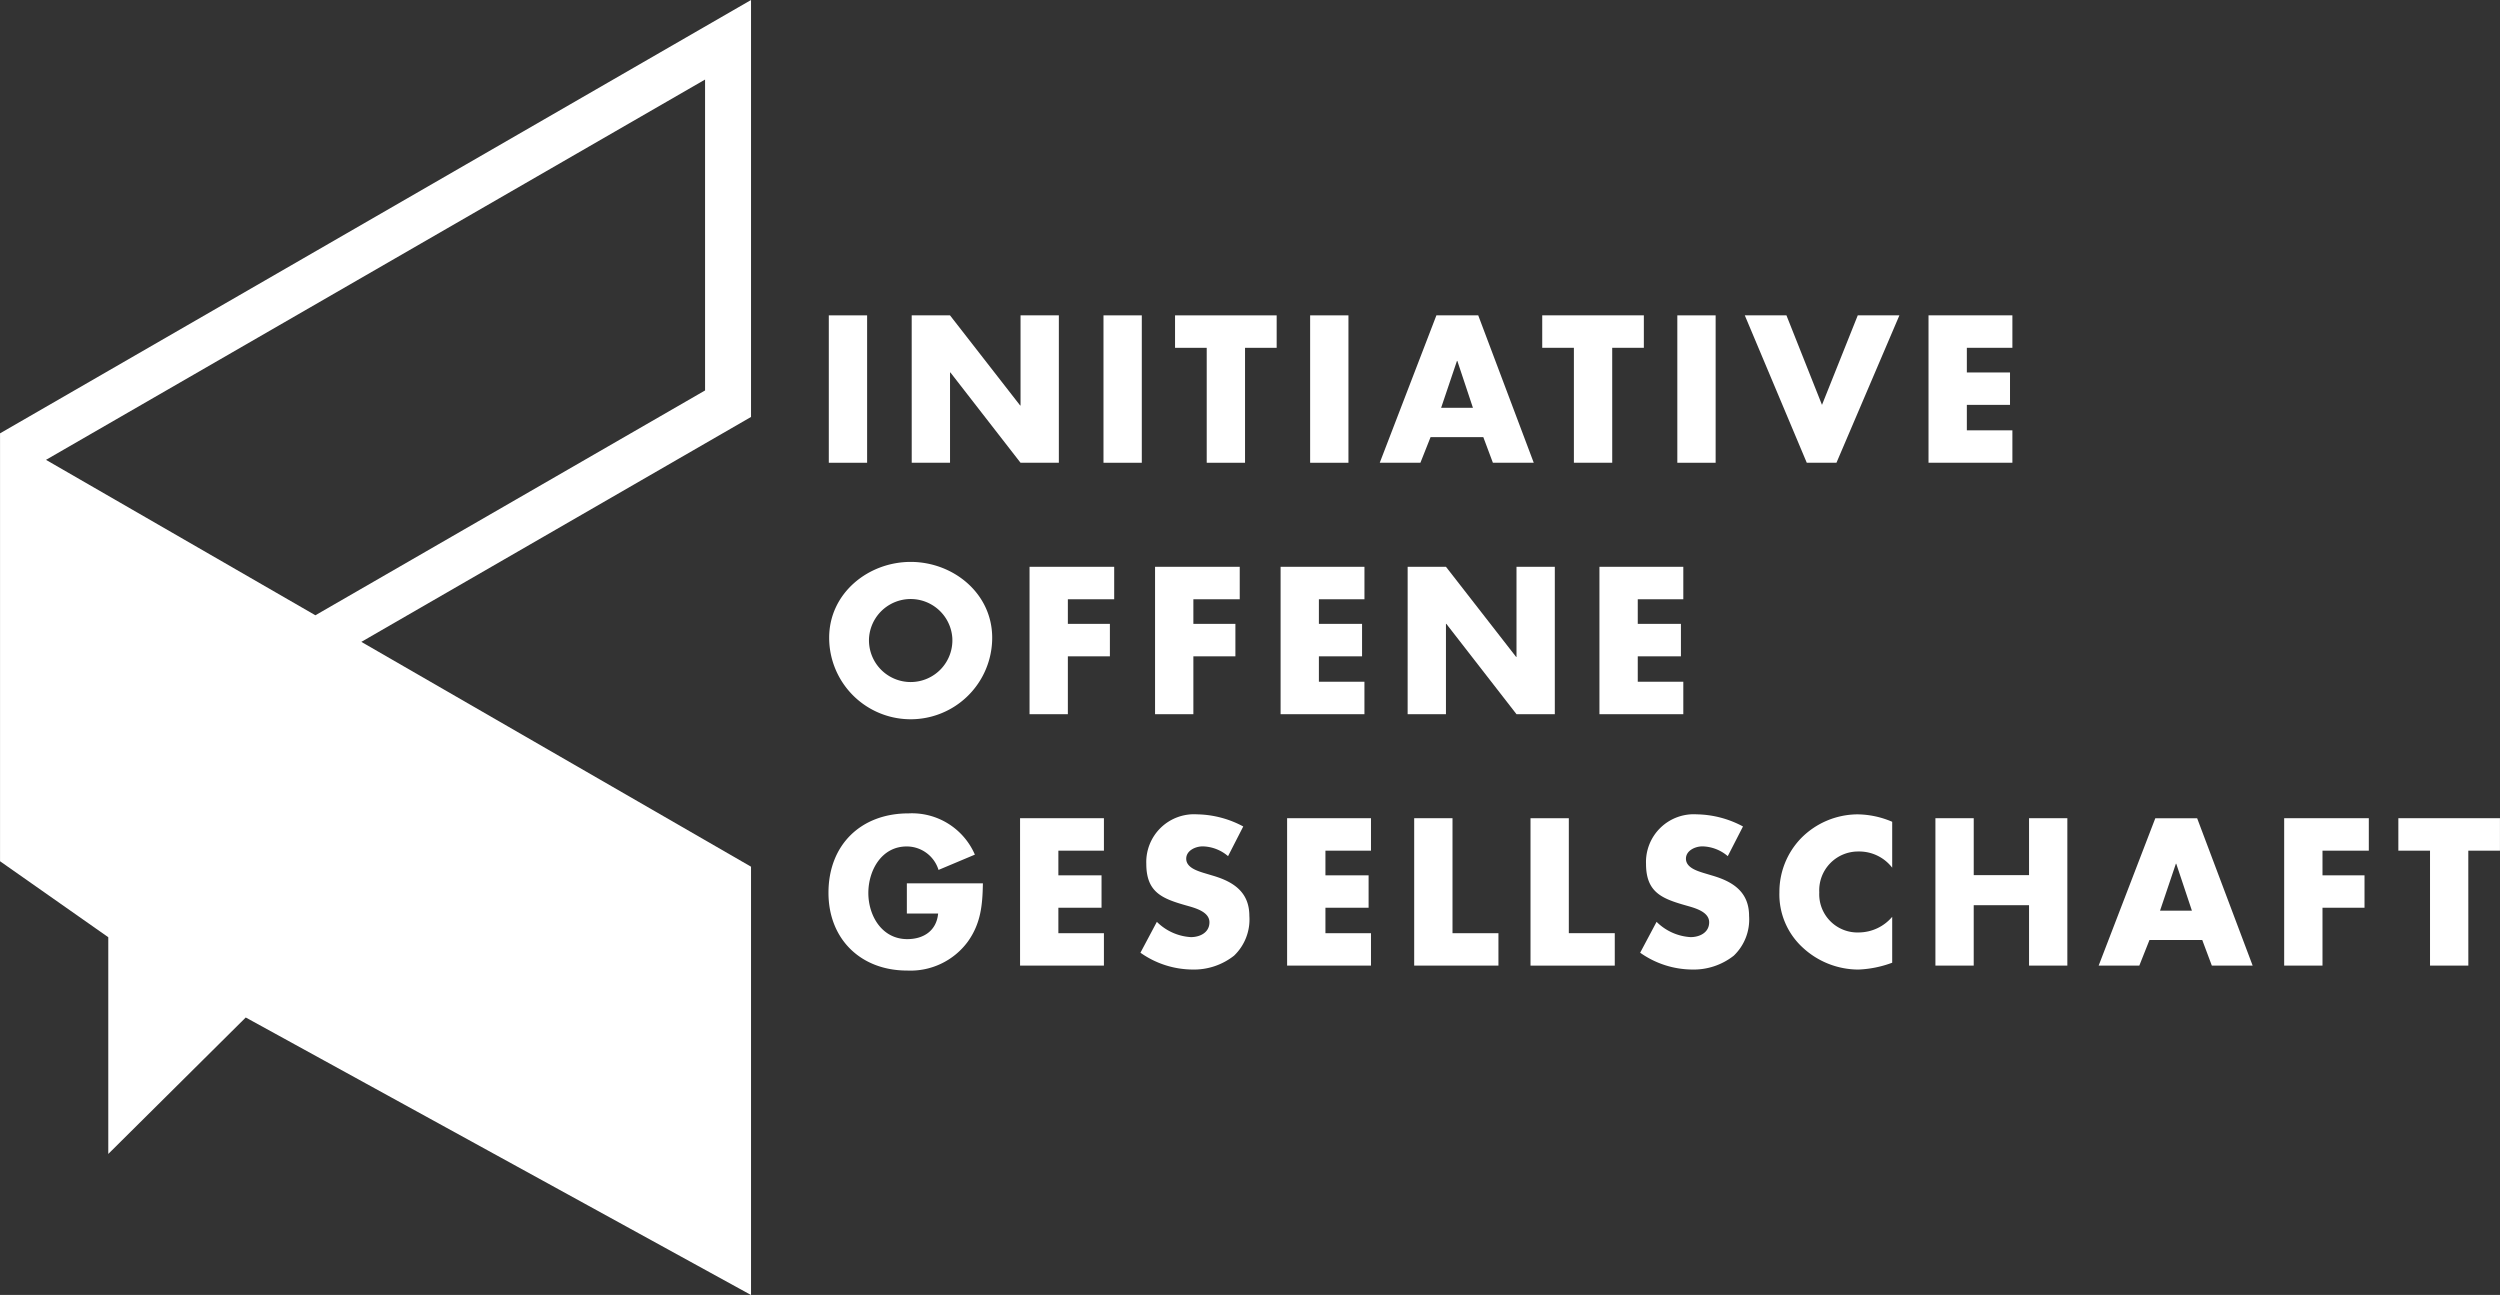 <svg xmlns="http://www.w3.org/2000/svg" width="278" height="144" viewBox="0 0 278 144">
  <rect x="0" y="0" width="278" height="144" fill="#333333" stroke="none"/>
  <g id="Gruppe_210" data-name="Gruppe 210" transform="translate(-115.086 -232.745)">
    <g id="Gruppe_207" data-name="Gruppe 207" transform="translate(207.289 295.229)">
      <path id="Pfad_373" data-name="Pfad 373" d="M205.375,290.07a9.064,9.064,0,0,1-18.129,0c0-4.955,4.347-8.434,9.064-8.434S205.375,285.114,205.375,290.07Zm-13.695.023a4.638,4.638,0,1,0,9.261,0,4.641,4.641,0,0,0-9.261,0Z" transform="translate(-187.246 -281.636)" fill="#ffffff"/>
      <path id="Pfad_374" data-name="Pfad 374" d="M208.931,285.67v2.739h4.674v3.608h-4.674v6.435H204.67V282.061h9.413v3.609Z" transform="translate(-182.388 -281.518)" fill="#ffffff"/>
      <path id="Pfad_375" data-name="Pfad 375" d="M219.845,285.67v2.739h4.674v3.608h-4.674v6.435h-4.261V282.061H225v3.609Z" transform="translate(-179.345 -281.518)" fill="#ffffff"/>
      <path id="Pfad_376" data-name="Pfad 376" d="M230.759,285.67v2.739h4.8v3.608h-4.8v2.826h5.064v3.609H226.5V282.061h9.325v3.609Z" transform="translate(-176.301 -281.518)" fill="#ffffff"/>
      <path id="Pfad_377" data-name="Pfad 377" d="M237.548,282.061h4.26l7.8,10.021h.044V282.061h4.261v16.391h-4.261l-7.8-10.043h-.045v10.043h-4.26Z" transform="translate(-173.22 -281.518)" fill="#ffffff"/>
      <path id="Pfad_378" data-name="Pfad 378" d="M258.486,285.67v2.739h4.8v3.608h-4.8v2.826h5.065v3.609h-9.326V282.061h9.326v3.609Z" transform="translate(-168.57 -281.518)" fill="#ffffff"/>
    </g>
    <g id="Gruppe_208" data-name="Gruppe 208" transform="translate(207.212 323.189)">
      <path id="Pfad_379" data-name="Pfad 379" d="M204.418,311.3c-.043,2.391-.217,4.435-1.674,6.477a7.92,7.92,0,0,1-6.76,3.218c-5.152,0-8.738-3.5-8.738-8.651,0-5.326,3.608-8.825,8.89-8.825a7.618,7.618,0,0,1,7.39,4.586l-4.042,1.7a3.7,3.7,0,0,0-3.544-2.609c-2.8,0-4.261,2.674-4.261,5.174,0,2.544,1.522,5.131,4.326,5.131,1.848,0,3.26-.957,3.435-2.848h-3.478V311.3Z" transform="translate(-187.246 -303.514)" fill="#ffffff"/>
      <path id="Pfad_380" data-name="Pfad 380" d="M208.166,307.547v2.739h4.8v3.609h-4.8v2.826h5.065v3.608h-9.325V303.939h9.325v3.608Z" transform="translate(-182.601 -303.396)" fill="#ffffff"/>
      <path id="Pfad_381" data-name="Pfad 381" d="M224.115,308.25a4.48,4.48,0,0,0-2.825-1.087c-.783,0-1.827.457-1.827,1.37,0,.957,1.153,1.326,1.891,1.565l1.088.326c2.281.674,4.042,1.826,4.042,4.478a5.565,5.565,0,0,1-1.7,4.412,7.188,7.188,0,0,1-4.651,1.544,10.115,10.115,0,0,1-5.761-1.87l1.826-3.434a5.844,5.844,0,0,0,3.783,1.7c1,0,2.064-.5,2.064-1.652,0-1.2-1.673-1.609-2.587-1.87-2.673-.761-4.434-1.457-4.434-4.631a5.313,5.313,0,0,1,5.652-5.5,11.206,11.206,0,0,1,5.129,1.348Z" transform="translate(-179.681 -303.49)" fill="#ffffff"/>
      <path id="Pfad_382" data-name="Pfad 382" d="M231.388,307.547v2.739h4.8v3.609h-4.8v2.826h5.065v3.608h-9.327V303.939h9.327v3.608Z" transform="translate(-176.126 -303.396)" fill="#ffffff"/>
      <path id="Pfad_383" data-name="Pfad 383" d="M242.438,316.721h5.108v3.608h-9.369V303.939h4.261Z" transform="translate(-173.045 -303.396)" fill="#ffffff"/>
      <path id="Pfad_384" data-name="Pfad 384" d="M252.552,316.721h5.109v3.608h-9.369V303.939h4.26Z" transform="translate(-170.225 -303.396)" fill="#ffffff"/>
      <path id="Pfad_385" data-name="Pfad 385" d="M267.567,308.25a4.483,4.483,0,0,0-2.826-1.087c-.783,0-1.825.457-1.825,1.37,0,.957,1.151,1.326,1.89,1.565l1.087.326c2.283.674,4.044,1.826,4.044,4.478a5.565,5.565,0,0,1-1.7,4.412,7.191,7.191,0,0,1-4.652,1.544,10.114,10.114,0,0,1-5.76-1.87l1.826-3.434a5.841,5.841,0,0,0,3.782,1.7c1,0,2.065-.5,2.065-1.652,0-1.2-1.674-1.609-2.586-1.87-2.674-.761-4.435-1.457-4.435-4.631a5.312,5.312,0,0,1,5.651-5.5,11.211,11.211,0,0,1,5.131,1.348Z" transform="translate(-167.565 -303.49)" fill="#ffffff"/>
      <path id="Pfad_386" data-name="Pfad 386" d="M282.476,309.533a4.624,4.624,0,0,0-3.739-1.8,4.319,4.319,0,0,0-4.37,4.544,4.251,4.251,0,0,0,4.435,4.457,4.9,4.9,0,0,0,3.674-1.739V320.1a12.065,12.065,0,0,1-3.761.761,9.126,9.126,0,0,1-6.152-2.413,8.015,8.015,0,0,1-2.629-6.195,8.583,8.583,0,0,1,2.412-6,8.887,8.887,0,0,1,6.239-2.651,10,10,0,0,1,3.891.826Z" transform="translate(-164.19 -303.49)" fill="#ffffff"/>
      <path id="Pfad_387" data-name="Pfad 387" d="M293.911,310.264v-6.325h4.26v16.389h-4.26v-6.716h-6.152v6.716H283.5V303.939h4.261v6.325Z" transform="translate(-160.408 -303.396)" fill="#ffffff"/>
      <path id="Pfad_388" data-name="Pfad 388" d="M303.345,317.481l-1.13,2.848h-4.521l6.3-16.389h4.652l6.173,16.389H310.28l-1.065-2.848ZM306.324,309h-.043l-1.761,5.218h3.544Z" transform="translate(-156.45 -303.396)" fill="#ffffff"/>
      <path id="Pfad_389" data-name="Pfad 389" d="M318.087,307.547v2.739h4.673v3.609h-4.673v6.434h-4.261V303.939h9.412v3.608Z" transform="translate(-151.952 -303.396)" fill="#ffffff"/>
      <path id="Pfad_390" data-name="Pfad 390" d="M331.537,320.329h-4.261V307.547h-3.522v-3.608h11.3v3.608h-3.521Z" transform="translate(-149.184 -303.396)" fill="#ffffff"/>
    </g>
    <g id="Gruppe_209" data-name="Gruppe 209" transform="translate(207.249 267.813)">
      <path id="Pfad_391" data-name="Pfad 391" d="M191.49,276.575h-4.26V260.184h4.26Z" transform="translate(-187.23 -260.184)" fill="#ffffff"/>
      <path id="Pfad_392" data-name="Pfad 392" d="M194.438,260.184h4.26l7.8,10.021h.043V260.184h4.261v16.391h-4.261l-7.8-10.043H198.7v10.043h-4.26Z" transform="translate(-185.22 -260.184)" fill="#ffffff"/>
      <path id="Pfad_393" data-name="Pfad 393" d="M215.375,276.575h-4.26V260.184h4.26Z" transform="translate(-180.57 -260.184)" fill="#ffffff"/>
      <path id="Pfad_394" data-name="Pfad 394" d="M225.12,276.575h-4.261V263.793h-3.522v-3.609h11.3v3.609H225.12Z" transform="translate(-178.835 -260.184)" fill="#ffffff"/>
      <path id="Pfad_395" data-name="Pfad 395" d="M233.344,276.575h-4.26V260.184h4.26Z" transform="translate(-175.56 -260.184)" fill="#ffffff"/>
      <path id="Pfad_396" data-name="Pfad 396" d="M240.787,273.727l-1.13,2.848h-4.521l6.3-16.391h4.652l6.174,16.391h-4.544l-1.065-2.848Zm2.978-8.477h-.043l-1.761,5.216H245.5Z" transform="translate(-173.872 -260.184)" fill="#ffffff"/>
      <path id="Pfad_397" data-name="Pfad 397" d="M257.049,276.575h-4.262V263.793h-3.521v-3.609h11.3v3.609h-3.519Z" transform="translate(-169.933 -260.184)" fill="#ffffff"/>
      <path id="Pfad_398" data-name="Pfad 398" d="M265.273,276.575h-4.26V260.184h4.26Z" transform="translate(-166.657 -260.184)" fill="#ffffff"/>
      <path id="Pfad_399" data-name="Pfad 399" d="M275.464,270.14l3.977-9.956h4.631l-7,16.391h-3.3l-6.892-16.391h4.631Z" transform="translate(-165.022 -260.184)" fill="#ffffff"/>
      <path id="Pfad_400" data-name="Pfad 400" d="M287.117,263.793v2.739h4.8v3.608h-4.8v2.826h5.065v3.609h-9.327V260.184h9.327v3.609Z" transform="translate(-160.567 -260.184)" fill="#ffffff"/>
    </g>
    <path id="Pfad_401" data-name="Pfad 401" d="M198.6,232.745l-83.51,48.188h0v47.582l12.037,8.45v24.1l15.286-15.175,56.187,30.86V329.121l-43.333-25L198.6,279.111Zm-5.11,43.418-43.333,25L120.2,283.881l73.289-42.29Z" transform="translate(0 0)" fill="#ffffff"/>
  </g>
</svg>